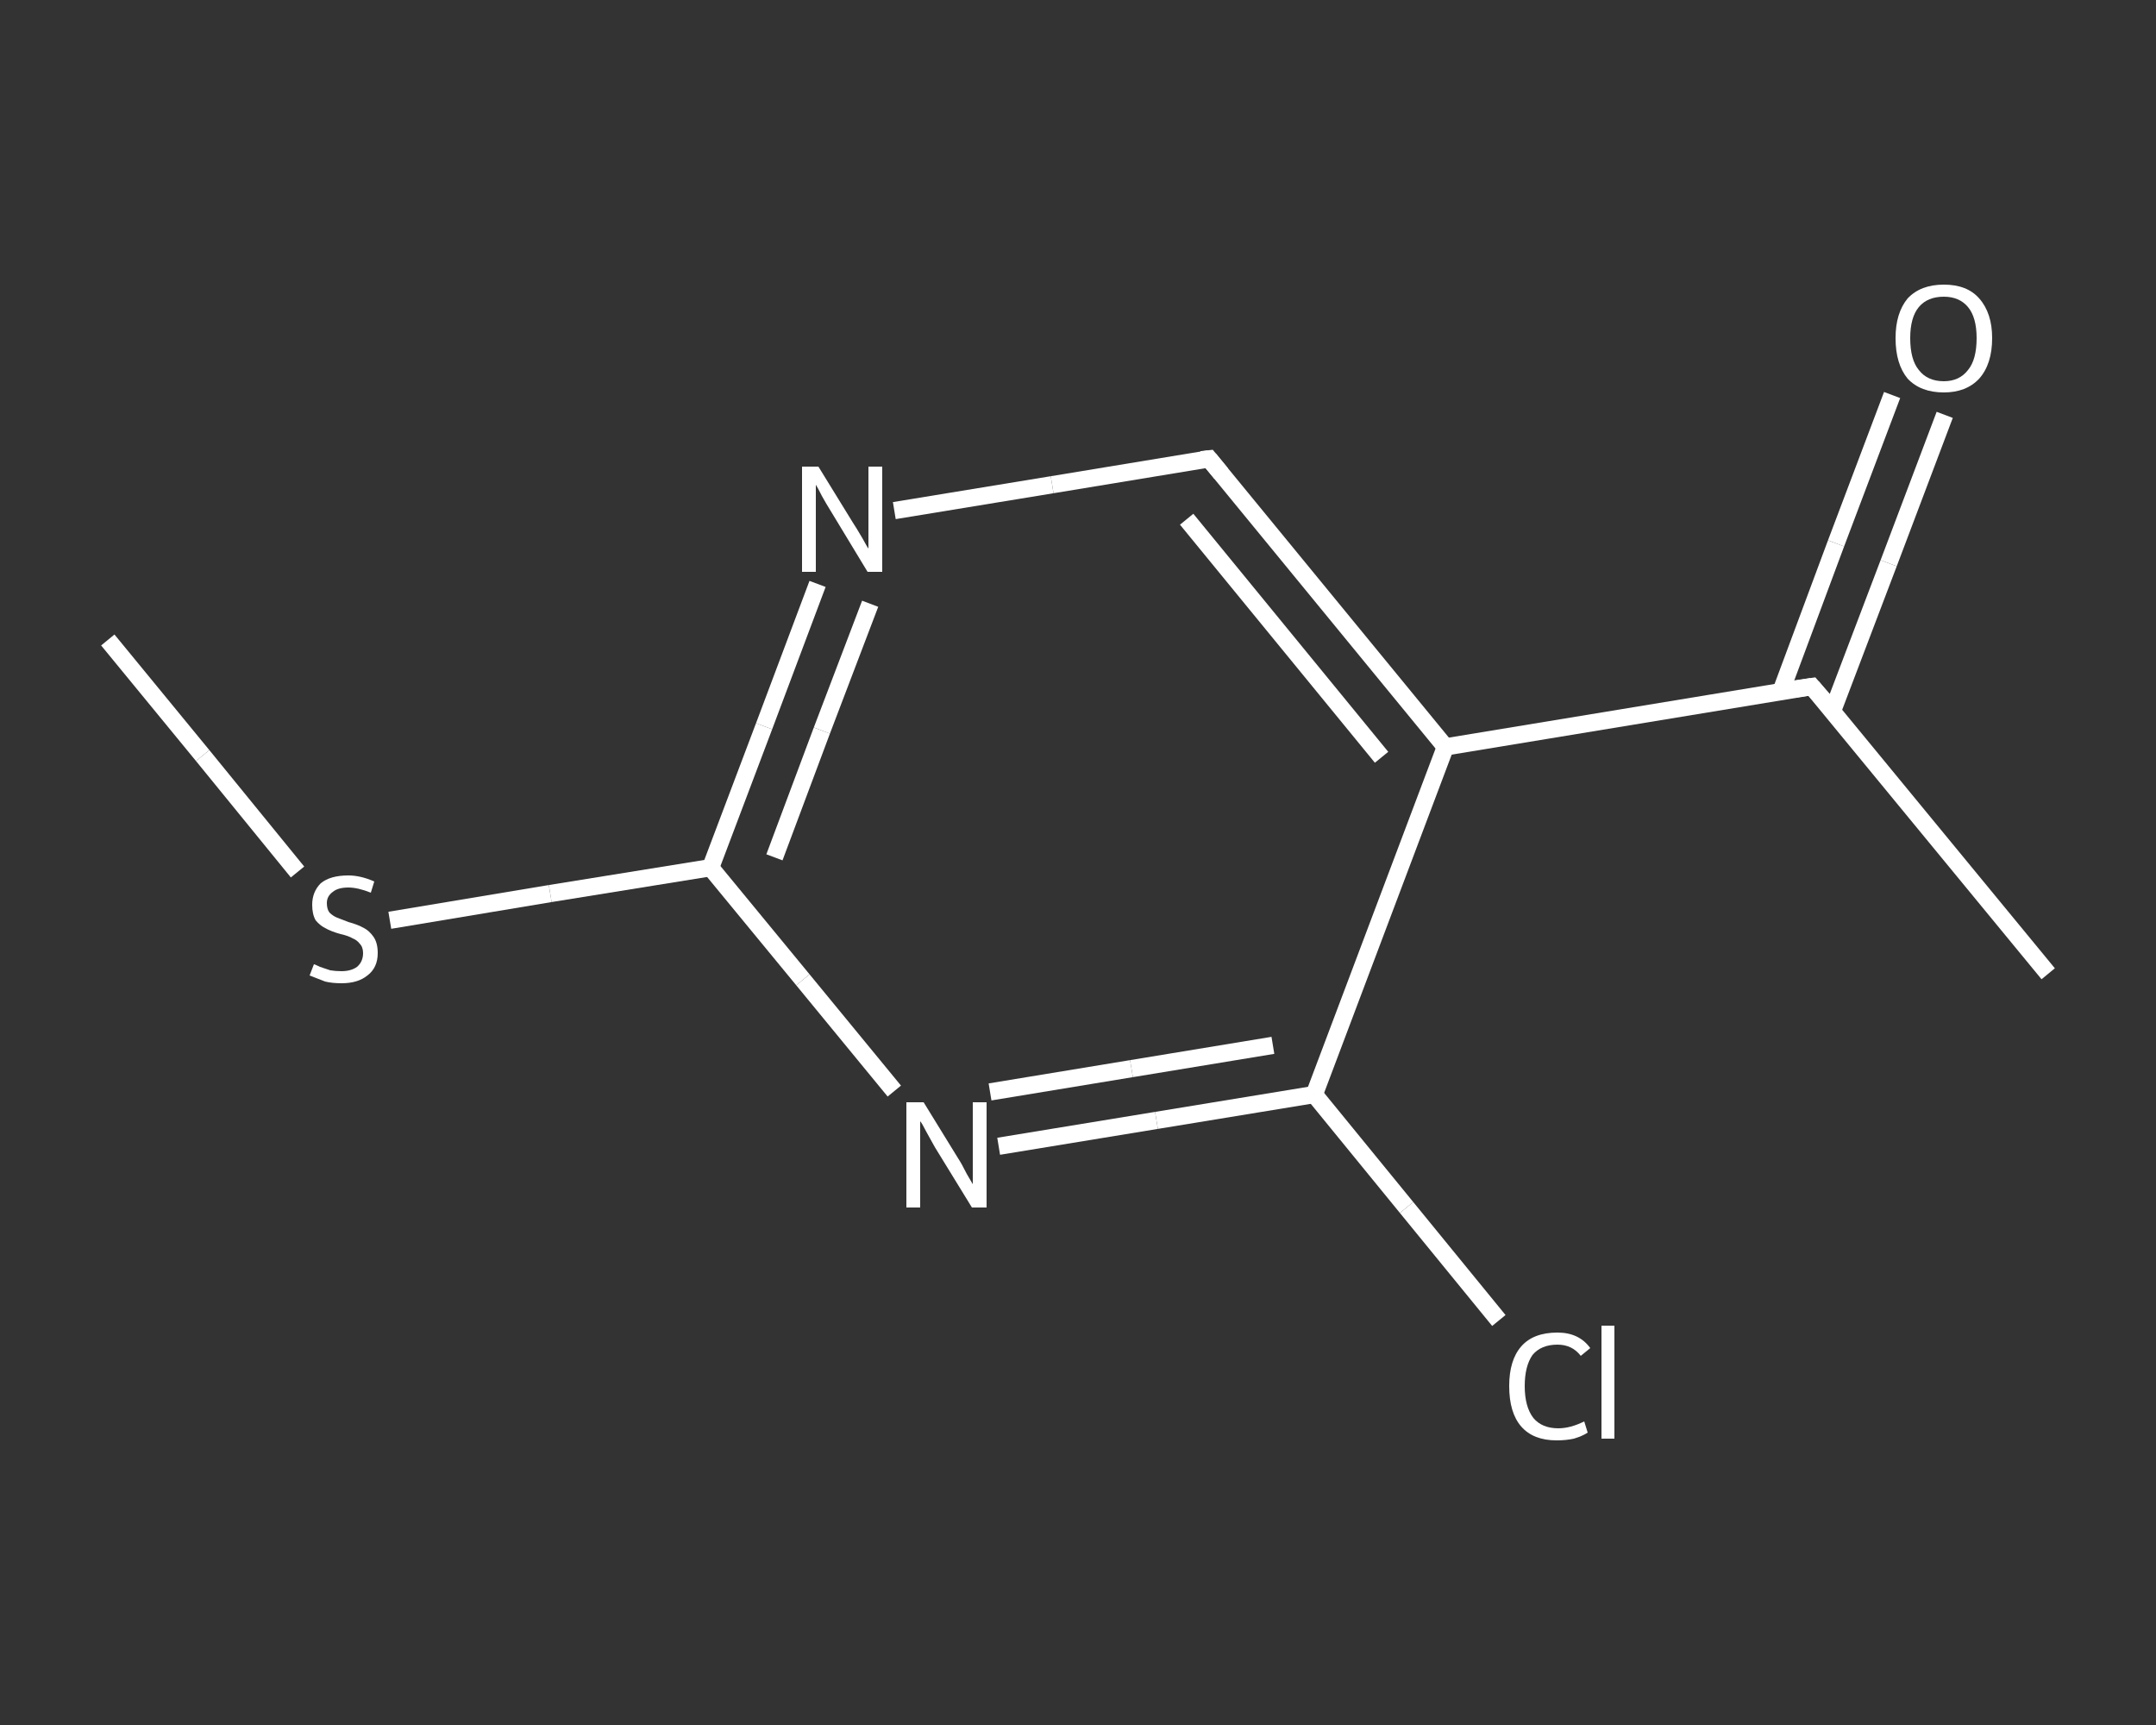 <?xml version='1.0' encoding='iso-8859-1'?>
<svg version='1.1' baseProfile='full'
              xmlns='http://www.w3.org/2000/svg'
                      xmlns:rdkit='http://www.rdkit.org/xml'
                      xmlns:xlink='http://www.w3.org/1999/xlink'
                  xml:space='preserve'
width='250px' height='200px' viewBox='0 0 250 200'>
<rect x="0" y="0" width="250" height="200" fill="#333333" stroke="none"/>
<!-- END OF HEADER -->
<rect style='opacity:1.0;fill:transparent;stroke:none' width='250.0' height='200.0' x='0.0' y='0.0'> </rect>
<path class='bond-0 atom-0 atom-1' d='M 12.5,74.2 L 23.5,87.6' style='fill:none;fill-rule:evenodd;stroke:#FFFFFF;stroke-width:2.0px;stroke-linecap:butt;stroke-linejoin:miter;stroke-opacity:1' />
<path class='bond-0 atom-0 atom-1' d='M 23.5,87.6 L 34.5,101.1' style='fill:none;fill-rule:evenodd;stroke:#FFFFFF;stroke-width:2.0px;stroke-linecap:butt;stroke-linejoin:miter;stroke-opacity:1' />
<path class='bond-1 atom-1 atom-2' d='M 45.2,106.7 L 63.8,103.6' style='fill:none;fill-rule:evenodd;stroke:#FFFFFF;stroke-width:2.0px;stroke-linecap:butt;stroke-linejoin:miter;stroke-opacity:1' />
<path class='bond-1 atom-1 atom-2' d='M 63.8,103.6 L 82.4,100.6' style='fill:none;fill-rule:evenodd;stroke:#FFFFFF;stroke-width:2.0px;stroke-linecap:butt;stroke-linejoin:miter;stroke-opacity:1' />
<path class='bond-2 atom-2 atom-3' d='M 82.4,100.6 L 88.6,84.2' style='fill:none;fill-rule:evenodd;stroke:#FFFFFF;stroke-width:2.0px;stroke-linecap:butt;stroke-linejoin:miter;stroke-opacity:1' />
<path class='bond-2 atom-2 atom-3' d='M 88.6,84.2 L 94.8,67.7' style='fill:none;fill-rule:evenodd;stroke:#FFFFFF;stroke-width:2.0px;stroke-linecap:butt;stroke-linejoin:miter;stroke-opacity:1' />
<path class='bond-2 atom-2 atom-3' d='M 89.8,99.4 L 95.3,84.7' style='fill:none;fill-rule:evenodd;stroke:#FFFFFF;stroke-width:2.0px;stroke-linecap:butt;stroke-linejoin:miter;stroke-opacity:1' />
<path class='bond-2 atom-2 atom-3' d='M 95.3,84.7 L 100.9,70.0' style='fill:none;fill-rule:evenodd;stroke:#FFFFFF;stroke-width:2.0px;stroke-linecap:butt;stroke-linejoin:miter;stroke-opacity:1' />
<path class='bond-3 atom-3 atom-4' d='M 103.7,59.2 L 122.0,56.2' style='fill:none;fill-rule:evenodd;stroke:#FFFFFF;stroke-width:2.0px;stroke-linecap:butt;stroke-linejoin:miter;stroke-opacity:1' />
<path class='bond-3 atom-3 atom-4' d='M 122.0,56.2 L 140.2,53.2' style='fill:none;fill-rule:evenodd;stroke:#FFFFFF;stroke-width:2.0px;stroke-linecap:butt;stroke-linejoin:miter;stroke-opacity:1' />
<path class='bond-4 atom-4 atom-5' d='M 140.2,53.2 L 167.6,86.6' style='fill:none;fill-rule:evenodd;stroke:#FFFFFF;stroke-width:2.0px;stroke-linecap:butt;stroke-linejoin:miter;stroke-opacity:1' />
<path class='bond-4 atom-4 atom-5' d='M 137.6,60.2 L 160.2,87.8' style='fill:none;fill-rule:evenodd;stroke:#FFFFFF;stroke-width:2.0px;stroke-linecap:butt;stroke-linejoin:miter;stroke-opacity:1' />
<path class='bond-5 atom-5 atom-6' d='M 167.6,86.6 L 210.1,79.6' style='fill:none;fill-rule:evenodd;stroke:#FFFFFF;stroke-width:2.0px;stroke-linecap:butt;stroke-linejoin:miter;stroke-opacity:1' />
<path class='bond-6 atom-6 atom-7' d='M 210.1,79.6 L 237.5,112.9' style='fill:none;fill-rule:evenodd;stroke:#FFFFFF;stroke-width:2.0px;stroke-linecap:butt;stroke-linejoin:miter;stroke-opacity:1' />
<path class='bond-7 atom-6 atom-8' d='M 212.5,82.4 L 219.0,65.3' style='fill:none;fill-rule:evenodd;stroke:#FFFFFF;stroke-width:2.0px;stroke-linecap:butt;stroke-linejoin:miter;stroke-opacity:1' />
<path class='bond-7 atom-6 atom-8' d='M 219.0,65.3 L 225.5,48.1' style='fill:none;fill-rule:evenodd;stroke:#FFFFFF;stroke-width:2.0px;stroke-linecap:butt;stroke-linejoin:miter;stroke-opacity:1' />
<path class='bond-7 atom-6 atom-8' d='M 206.5,80.2 L 212.9,63.0' style='fill:none;fill-rule:evenodd;stroke:#FFFFFF;stroke-width:2.0px;stroke-linecap:butt;stroke-linejoin:miter;stroke-opacity:1' />
<path class='bond-7 atom-6 atom-8' d='M 212.9,63.0 L 219.4,45.8' style='fill:none;fill-rule:evenodd;stroke:#FFFFFF;stroke-width:2.0px;stroke-linecap:butt;stroke-linejoin:miter;stroke-opacity:1' />
<path class='bond-8 atom-5 atom-9' d='M 167.6,86.6 L 152.4,126.9' style='fill:none;fill-rule:evenodd;stroke:#FFFFFF;stroke-width:2.0px;stroke-linecap:butt;stroke-linejoin:miter;stroke-opacity:1' />
<path class='bond-9 atom-9 atom-10' d='M 152.4,126.9 L 163.1,140.0' style='fill:none;fill-rule:evenodd;stroke:#FFFFFF;stroke-width:2.0px;stroke-linecap:butt;stroke-linejoin:miter;stroke-opacity:1' />
<path class='bond-9 atom-9 atom-10' d='M 163.1,140.0 L 173.8,153.1' style='fill:none;fill-rule:evenodd;stroke:#FFFFFF;stroke-width:2.0px;stroke-linecap:butt;stroke-linejoin:miter;stroke-opacity:1' />
<path class='bond-10 atom-9 atom-11' d='M 152.4,126.9 L 134.1,129.9' style='fill:none;fill-rule:evenodd;stroke:#FFFFFF;stroke-width:2.0px;stroke-linecap:butt;stroke-linejoin:miter;stroke-opacity:1' />
<path class='bond-10 atom-9 atom-11' d='M 134.1,129.9 L 115.8,132.9' style='fill:none;fill-rule:evenodd;stroke:#FFFFFF;stroke-width:2.0px;stroke-linecap:butt;stroke-linejoin:miter;stroke-opacity:1' />
<path class='bond-10 atom-9 atom-11' d='M 147.6,121.2 L 131.2,123.9' style='fill:none;fill-rule:evenodd;stroke:#FFFFFF;stroke-width:2.0px;stroke-linecap:butt;stroke-linejoin:miter;stroke-opacity:1' />
<path class='bond-10 atom-9 atom-11' d='M 131.2,123.9 L 114.8,126.6' style='fill:none;fill-rule:evenodd;stroke:#FFFFFF;stroke-width:2.0px;stroke-linecap:butt;stroke-linejoin:miter;stroke-opacity:1' />
<path class='bond-11 atom-11 atom-2' d='M 103.7,126.5 L 93.1,113.6' style='fill:none;fill-rule:evenodd;stroke:#FFFFFF;stroke-width:2.0px;stroke-linecap:butt;stroke-linejoin:miter;stroke-opacity:1' />
<path class='bond-11 atom-11 atom-2' d='M 93.1,113.6 L 82.4,100.6' style='fill:none;fill-rule:evenodd;stroke:#FFFFFF;stroke-width:2.0px;stroke-linecap:butt;stroke-linejoin:miter;stroke-opacity:1' />
<path d='M 139.3,53.3 L 140.2,53.2 L 141.6,54.9' style='fill:none;stroke:#FFFFFF;stroke-width:2.0px;stroke-linecap:butt;stroke-linejoin:miter;stroke-opacity:1;' />
<path d='M 208.0,79.9 L 210.1,79.6 L 211.5,81.2' style='fill:none;stroke:#FFFFFF;stroke-width:2.0px;stroke-linecap:butt;stroke-linejoin:miter;stroke-opacity:1;' />
<path class='atom-1' d='M 36.4 111.8
Q 36.5 111.8, 37.1 112.1
Q 37.7 112.3, 38.3 112.5
Q 38.9 112.6, 39.6 112.6
Q 40.7 112.6, 41.4 112.1
Q 42.1 111.5, 42.1 110.5
Q 42.1 109.8, 41.7 109.4
Q 41.4 109.0, 40.9 108.8
Q 40.4 108.5, 39.5 108.3
Q 38.4 108.0, 37.7 107.6
Q 37.1 107.3, 36.6 106.7
Q 36.2 106.0, 36.2 104.9
Q 36.2 103.4, 37.2 102.4
Q 38.3 101.5, 40.4 101.5
Q 41.8 101.5, 43.4 102.2
L 43.0 103.5
Q 41.5 102.9, 40.4 102.9
Q 39.2 102.9, 38.6 103.4
Q 37.9 103.9, 37.9 104.7
Q 37.9 105.4, 38.2 105.8
Q 38.6 106.2, 39.1 106.4
Q 39.6 106.6, 40.4 106.9
Q 41.5 107.2, 42.2 107.6
Q 42.8 107.9, 43.3 108.6
Q 43.8 109.3, 43.8 110.5
Q 43.8 112.2, 42.6 113.1
Q 41.5 114.0, 39.6 114.0
Q 38.5 114.0, 37.7 113.8
Q 36.9 113.5, 35.9 113.1
L 36.4 111.8
' fill='#FFFFFF'/>
<path class='atom-3' d='M 94.9 54.1
L 98.9 60.6
Q 99.3 61.2, 100.0 62.4
Q 100.6 63.5, 100.7 63.6
L 100.7 54.1
L 102.3 54.1
L 102.3 66.3
L 100.6 66.3
L 96.3 59.2
Q 95.8 58.4, 95.3 57.5
Q 94.8 56.5, 94.6 56.2
L 94.6 66.3
L 93.0 66.3
L 93.0 54.1
L 94.9 54.1
' fill='#FFFFFF'/>
<path class='atom-8' d='M 219.8 39.2
Q 219.8 36.3, 221.2 34.6
Q 222.7 33.0, 225.4 33.0
Q 228.1 33.0, 229.5 34.6
Q 231.0 36.3, 231.0 39.2
Q 231.0 42.2, 229.5 43.9
Q 228.0 45.5, 225.4 45.5
Q 222.7 45.5, 221.2 43.9
Q 219.8 42.2, 219.8 39.2
M 225.4 44.2
Q 227.2 44.2, 228.2 42.9
Q 229.2 41.7, 229.2 39.2
Q 229.2 36.8, 228.2 35.6
Q 227.2 34.4, 225.4 34.4
Q 223.5 34.4, 222.5 35.6
Q 221.5 36.8, 221.5 39.2
Q 221.5 41.7, 222.5 42.9
Q 223.5 44.2, 225.4 44.2
' fill='#FFFFFF'/>
<path class='atom-10' d='M 175.0 160.7
Q 175.0 157.7, 176.4 156.1
Q 177.8 154.5, 180.6 154.5
Q 183.1 154.5, 184.4 156.3
L 183.3 157.2
Q 182.3 155.9, 180.6 155.9
Q 178.7 155.9, 177.7 157.1
Q 176.8 158.4, 176.8 160.7
Q 176.8 163.1, 177.8 164.4
Q 178.8 165.6, 180.7 165.6
Q 182.1 165.6, 183.7 164.8
L 184.1 166.1
Q 183.5 166.5, 182.5 166.8
Q 181.6 167.0, 180.5 167.0
Q 177.8 167.0, 176.4 165.4
Q 175.0 163.8, 175.0 160.7
' fill='#FFFFFF'/>
<path class='atom-10' d='M 185.7 153.7
L 187.2 153.7
L 187.2 166.8
L 185.7 166.8
L 185.7 153.7
' fill='#FFFFFF'/>
<path class='atom-11' d='M 107.1 127.8
L 111.1 134.3
Q 111.5 134.9, 112.1 136.1
Q 112.8 137.3, 112.8 137.3
L 112.8 127.8
L 114.4 127.8
L 114.4 140.0
L 112.7 140.0
L 108.4 133.0
Q 107.9 132.1, 107.4 131.2
Q 106.9 130.2, 106.7 130.0
L 106.7 140.0
L 105.1 140.0
L 105.1 127.8
L 107.1 127.8
' fill='#FFFFFF'/>
</svg>
